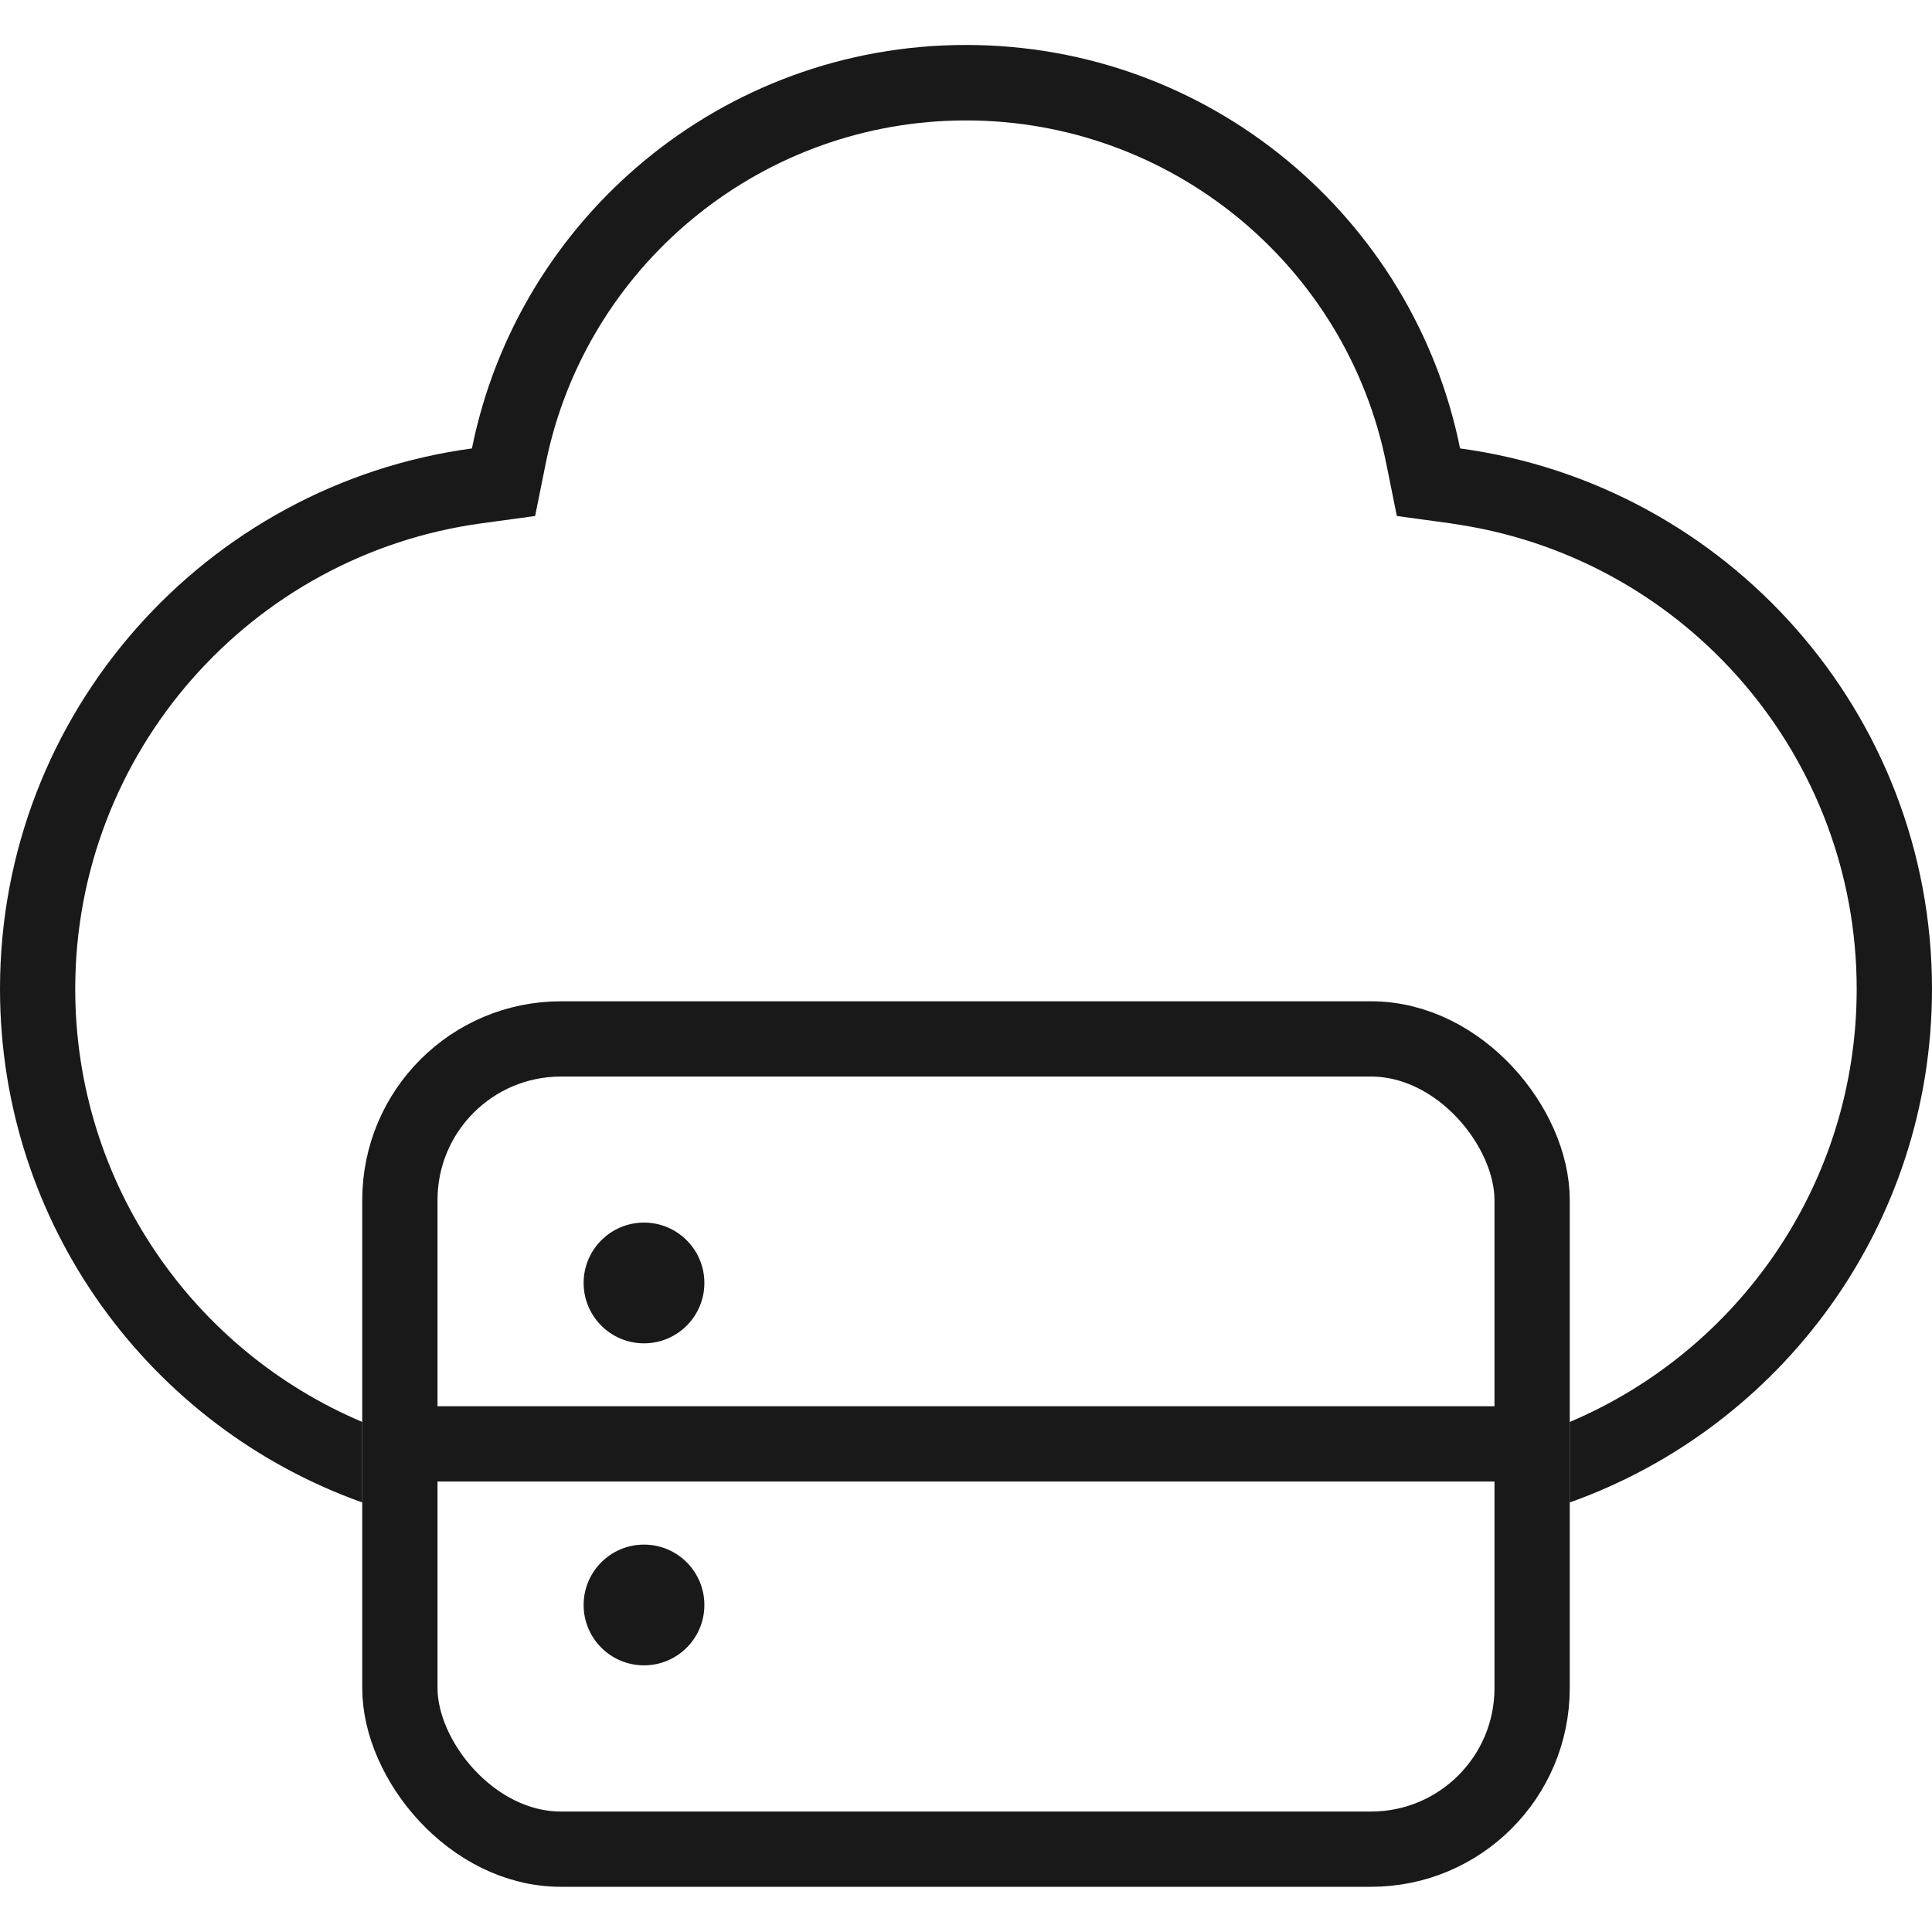 <svg width="48" height="48" viewBox="0 0 48 48" fill="none" xmlns="http://www.w3.org/2000/svg" xmlns:xlink="http://www.w3.org/1999/xlink">
	<desc>
			Created with Pixso.
	</desc>
	<defs/>
	<rect id="矩形" width="48" height="48" fill="#D8D8D8" fill-opacity="0"/>
	<rect id="矩形" x="0.5" y="0.5" width="47" height="47" stroke="#979797" stroke-opacity="0" stroke-width="1"/>
	<path id="形状结合" d="M24 1.117C30.065 1.117 35.123 5.422 36.275 11.141C42.897 12.039 48 17.711 48 24.57C48 30.453 44.246 35.461 39 37.328L39 35.328C43.19 33.555 46.129 29.406 46.129 24.57C46.129 18.812 41.931 13.953 36.32 13.047L36.023 13L34.704 12.82L34.441 11.516C33.449 6.594 29.095 2.992 23.999 2.992C19 2.992 14.714 6.461 13.617 11.242L13.558 11.516L13.295 12.82L11.976 13C6.217 13.781 1.869 18.711 1.869 24.57C1.869 29.406 4.809 33.555 9 35.328L9 37.328C3.754 35.461 0 30.453 0 24.57C0 17.711 5.104 12.039 11.725 11.141C12.877 5.422 17.935 1.117 24 1.117Z" clip-rule="evenodd" fill="#191919" fill-opacity="1" fill-rule="evenodd"/>
	<rect id="矩形" x="9" y="24.875" rx="4" width="30" height="22" fill="#FFFFFF" fill-opacity="0"/>
	<rect id="矩形" x="9.935" y="25.812" rx="4" width="28.13" height="20.13" stroke="#191919" stroke-opacity="1" stroke-width="1.87"/>
	<rect id="矩形" x="9.5" y="34.938" width="28" height="1.87" fill="#191919" fill-opacity="1"/>
	<rect id="矩形" x="10" y="35.438" width="27" height="0.87" stroke="#979797" stroke-opacity="0" stroke-width="1"/>
	<circle id="椭圆形" cx="16" cy="31.875" r="1.5" fill="#191919" fill-opacity="1"/>
	<circle id="椭圆形" cx="16" cy="31.875" r="1" stroke="#979797" stroke-opacity="0" stroke-width="1"/>
	<circle id="椭圆形备份 6" cx="16" cy="39.875" r="1.5" fill="#191919" fill-opacity="1"/>
	<circle id="椭圆形备份 6" cx="16" cy="39.875" r="1" stroke="#979797" stroke-opacity="0" stroke-width="1"/>
</svg>
